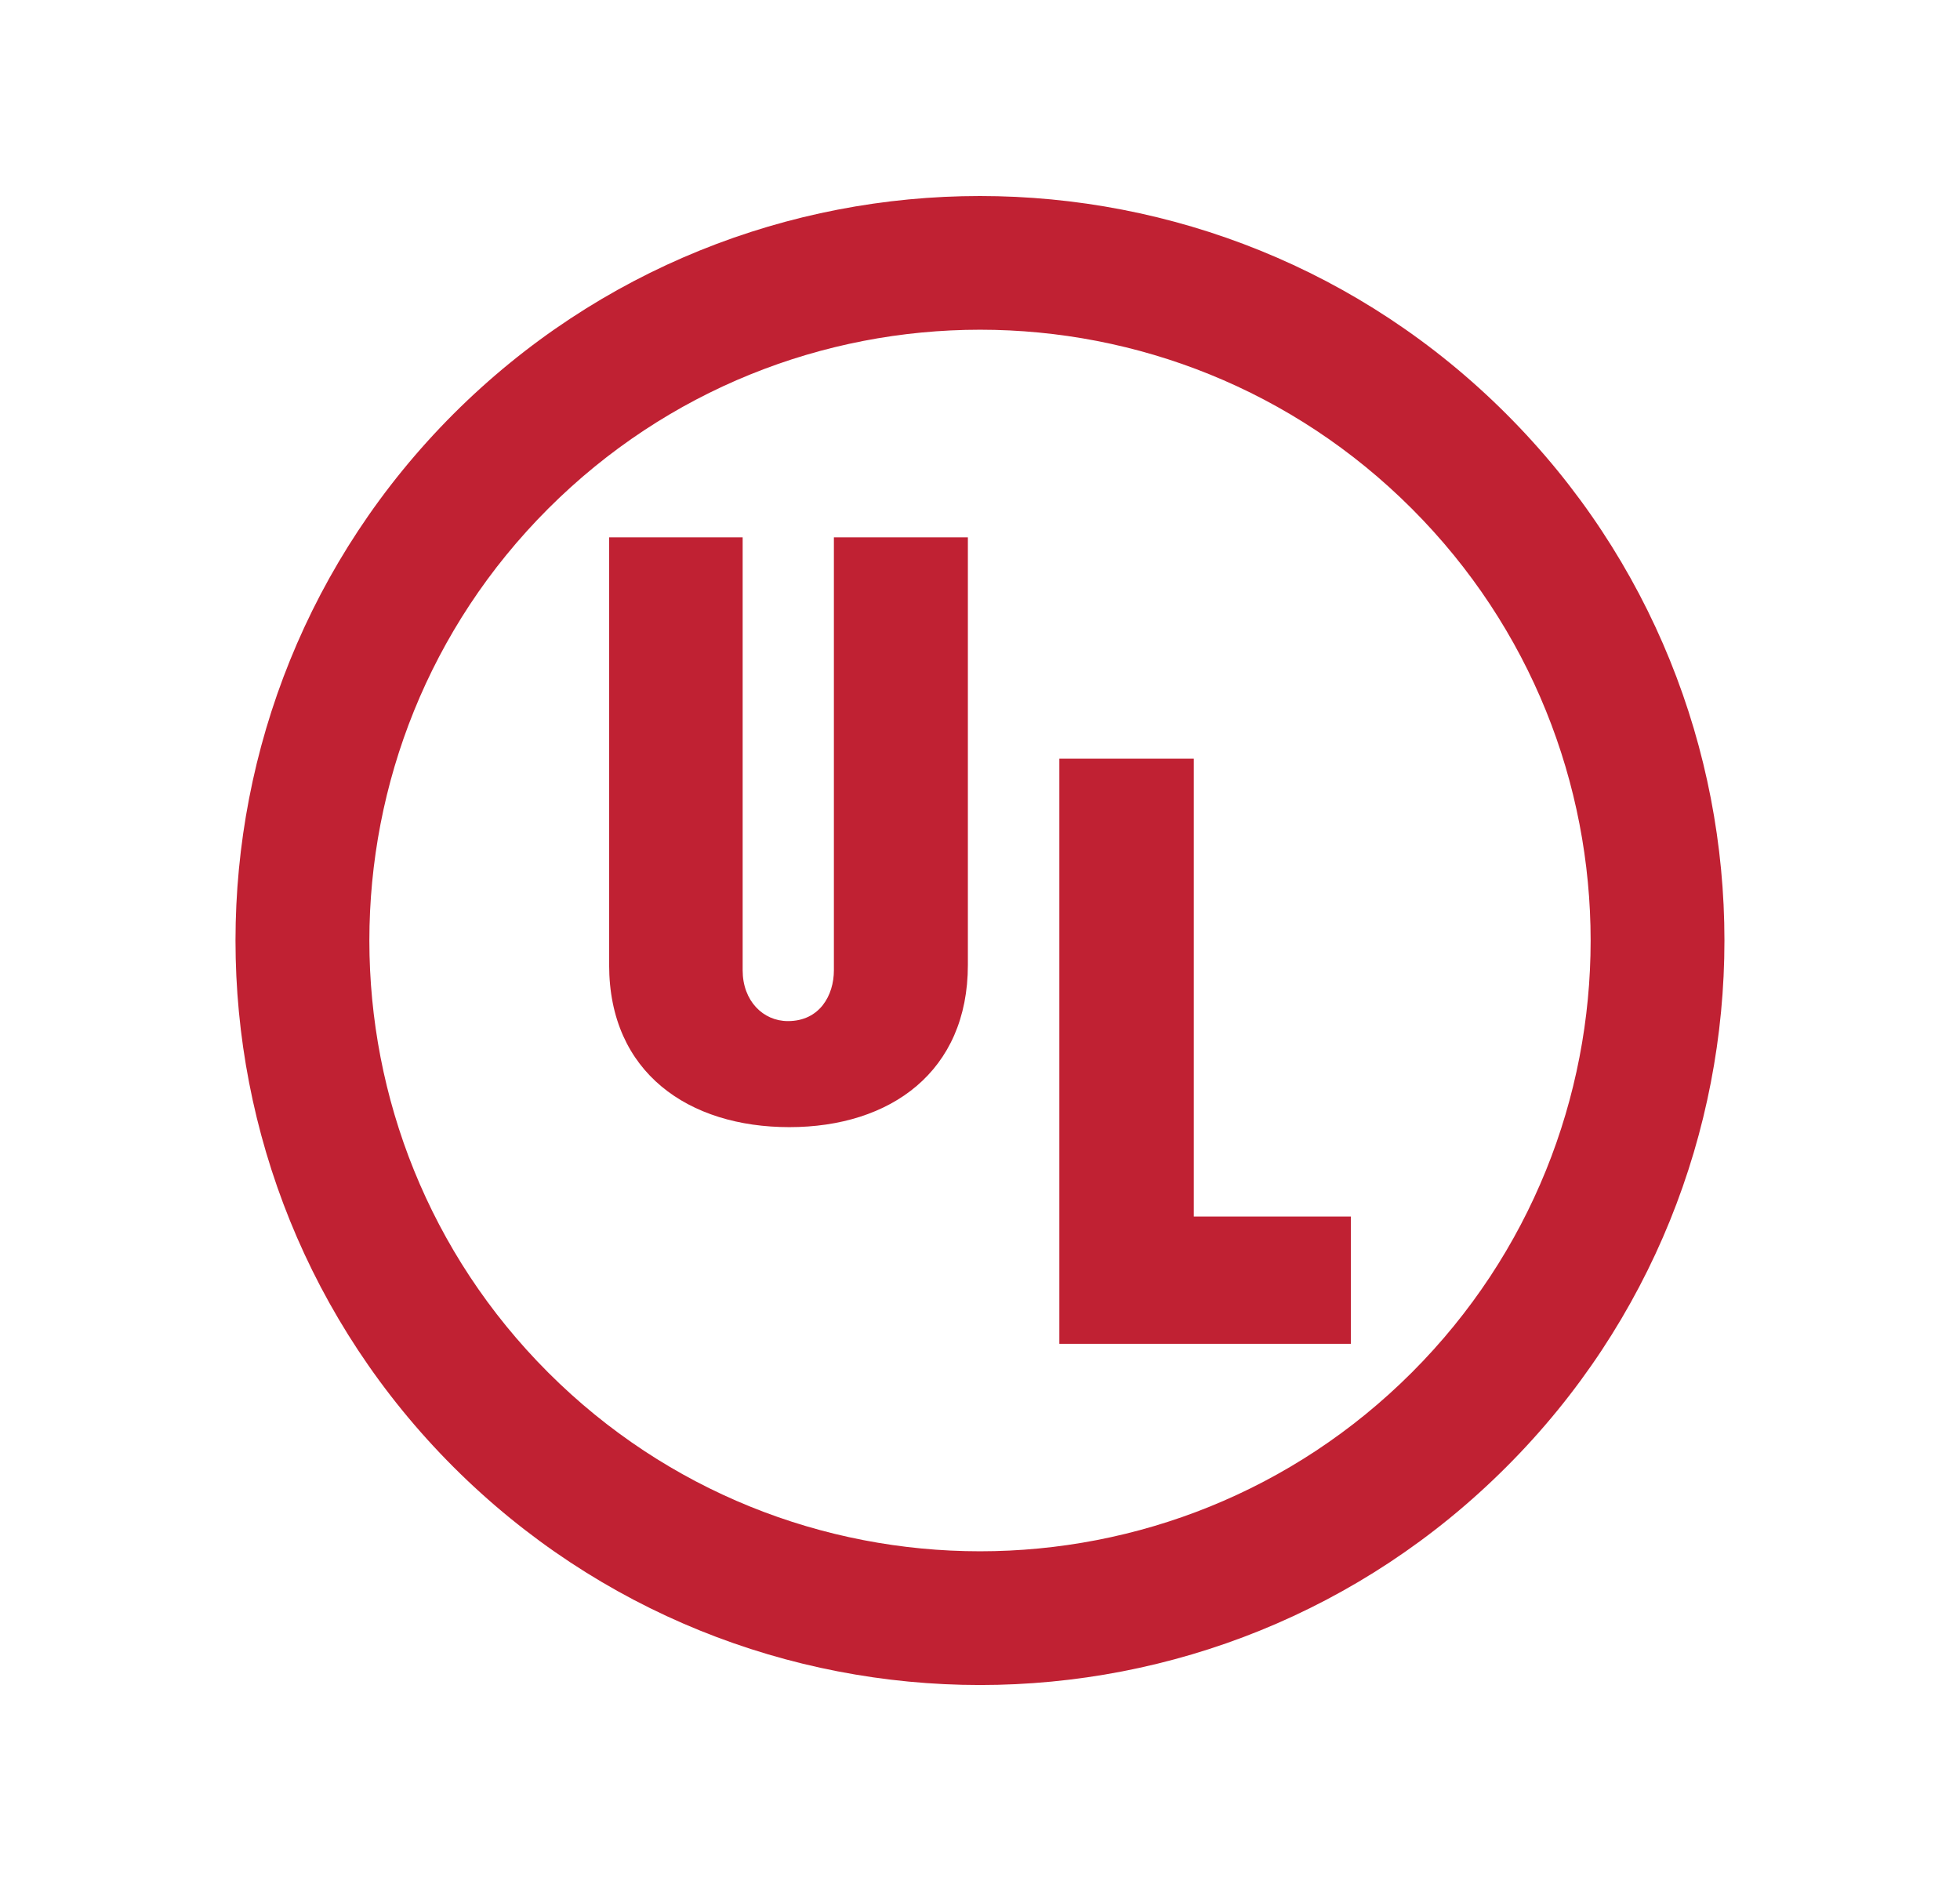 <?xml version="1.0" encoding="utf-8"?>
<!-- Generator: Adobe Illustrator 23.0.3, SVG Export Plug-In . SVG Version: 6.00 Build 0)  -->
<svg version="1.1" id="Layer_1" xmlns="http://www.w3.org/2000/svg" xmlns:xlink="http://www.w3.org/1999/xlink" x="0px" y="0px"
	 viewBox="0 0 84.85 81.43" style="enable-background:new 0 0 84.85 81.43;" xml:space="preserve">
<style type="text/css">
	.st0{fill:#C02133;}
</style>
<g>
	<path class="st0" d="M61.12,59.41c-10.32,10.32-27.07,10.32-37.39,0c-10.32-10.32-10.32-27.07,0-37.39
		c10.33-10.33,27.07-10.33,37.39,0C71.44,32.34,71.44,49.09,61.12,59.41 M19.63,17.92c-12.58,12.59-12.58,33,0,45.58
		c12.59,12.58,33,12.59,45.58,0c12.59-12.58,12.59-33,0-45.58C52.63,5.34,32.22,5.34,19.63,17.92"/>
	<polygon class="st0" points="51.68,32.84 45.86,32.84 45.86,58.17 58.48,58.17 58.48,52.66 51.68,52.66 	"/>
	<path class="st0" d="M36.1,42c0,1.09-0.62,2.2-1.99,2.2c-1.08,0-1.96-0.88-1.96-2.2V23.26h-5.78v18.51c0,4.67,3.45,7.02,7.8,7.02
		c4.39,0,7.73-2.41,7.73-7.02V23.26h-5.8V42z"/>
</g>
</svg>
